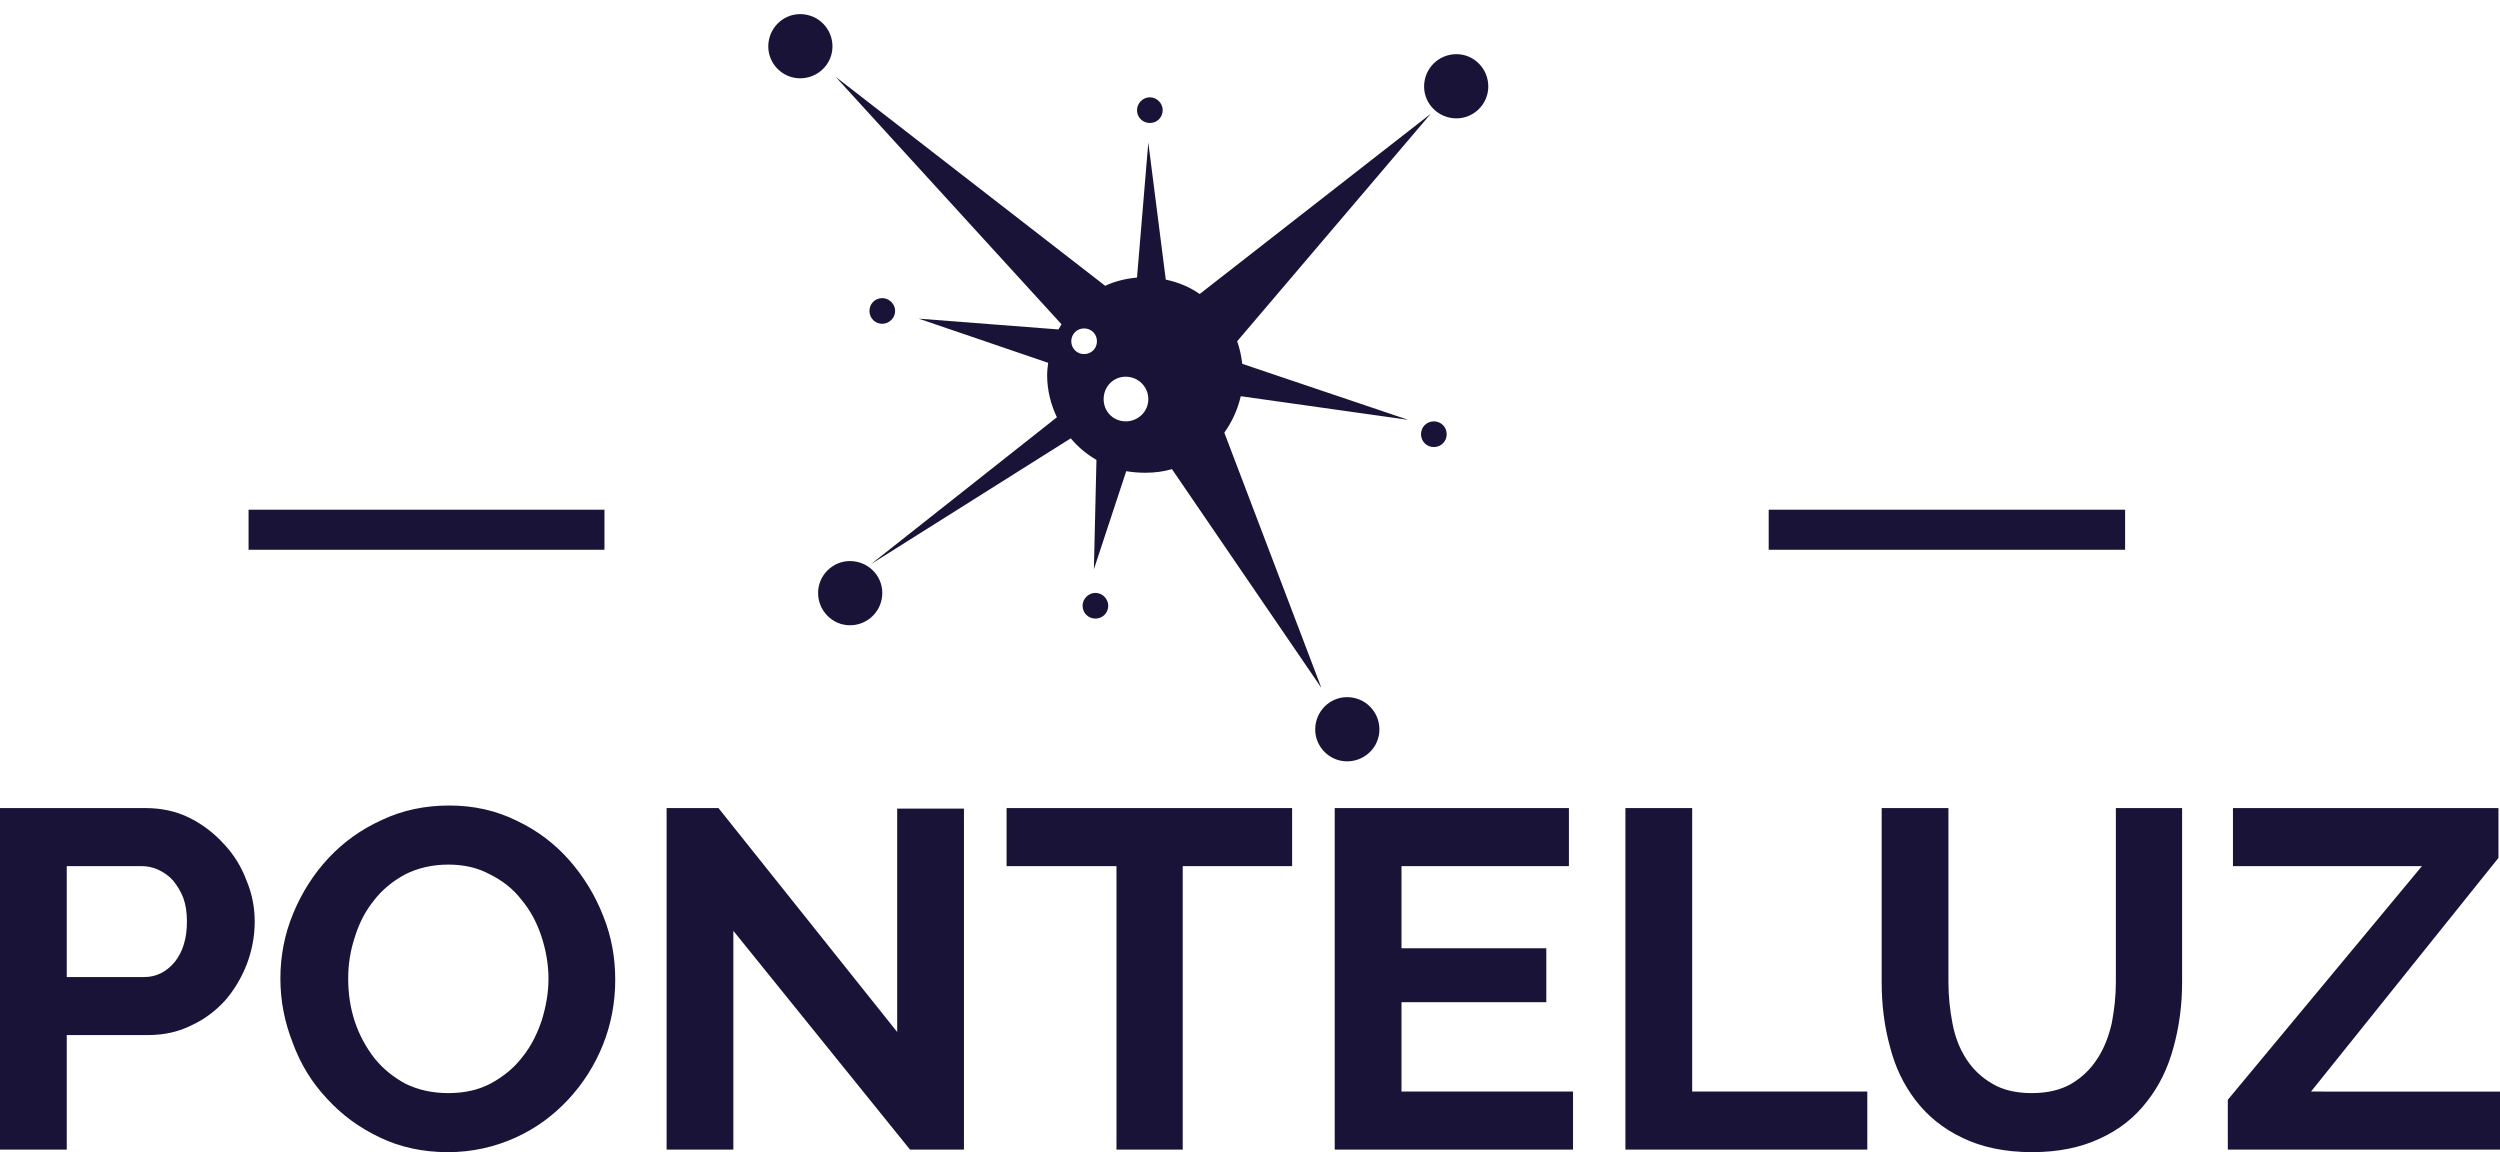 <?xml version="1.0" encoding="utf-8"?>
<!-- Generator: Adobe Illustrator 14.0.0, SVG Export Plug-In . SVG Version: 6.00 Build 43363)  -->
<!DOCTYPE svg PUBLIC "-//W3C//DTD SVG 1.1//EN" "http://www.w3.org/Graphics/SVG/1.1/DTD/svg11.dtd">
<svg version="1.1" id="Capa_1" xmlns="http://www.w3.org/2000/svg" xmlns:xlink="http://www.w3.org/1999/xlink" x="0px" y="0px"
	 width="253px" height="116.599px" viewBox="0 0 253 116.599" enable-background="new 0 0 253 116.599" xml:space="preserve">
<g>
	<rect x="25.155" y="51.582" fill-rule="evenodd" clip-rule="evenodd" fill="#191337" width="36.017" height="4.054"/>
	<rect x="178.992" y="51.582" fill-rule="evenodd" clip-rule="evenodd" fill="#191337" width="36.069" height="4.054"/>
	<path fill-rule="evenodd" clip-rule="evenodd" fill="#191337" d="M117.977,28.298c1.247,0.26,2.391,0.728,3.43,1.456l23.386-18.242
		l-19.592,23.024c0.259,0.728,0.415,1.455,0.519,2.286l16.787,5.665l-16.942-2.39c-0.312,1.351-0.884,2.598-1.664,3.689l9.824,25.83
		l-15.124-22.14c-0.884,0.26-1.768,0.365-2.703,0.365c-0.676,0-1.299-0.053-1.923-0.157l-3.274,9.927l0.26-11.071
		c-0.988-0.571-1.871-1.299-2.599-2.183L88.144,57.091l18.814-14.864c-0.624-1.3-0.987-2.755-0.987-4.262
		c0-0.416,0.052-0.832,0.104-1.247l-13.098-4.47l14.137,1.092c0.104-0.157,0.208-0.364,0.312-0.52L84.559,7.77l27.285,21.153
		c0.988-0.467,2.079-0.728,3.222-0.832l1.143-13.669L117.977,28.298z M113.923,38.122c1.247,0,2.286,0.988,2.286,2.287
		c0,1.247-1.039,2.234-2.286,2.234s-2.235-0.987-2.235-2.234C111.688,39.109,112.676,38.122,113.923,38.122L113.923,38.122z
		 M109.713,33.235c0.727,0,1.299,0.572,1.299,1.3c0,0.728-0.572,1.299-1.299,1.299c-0.728,0-1.3-0.571-1.3-1.299
		C108.414,33.808,108.985,33.235,109.713,33.235L109.713,33.235z"/>
	<path fill-rule="evenodd" clip-rule="evenodd" fill="#191337" d="M80.972,7.925c1.819,0,3.274-1.455,3.274-3.222
		c0-1.819-1.455-3.274-3.274-3.274c-1.767,0-3.222,1.455-3.222,3.274C77.75,6.47,79.205,7.925,80.972,7.925L80.972,7.925z"/>
	<path fill-rule="evenodd" clip-rule="evenodd" fill="#191337" d="M147.394,11.979c1.767,0,3.221-1.456,3.221-3.223
		c0-1.819-1.454-3.274-3.221-3.274c-1.819,0-3.275,1.455-3.275,3.274C144.118,10.524,145.574,11.979,147.394,11.979L147.394,11.979z
		"/>
	<path fill-rule="evenodd" clip-rule="evenodd" fill="#191337" d="M136.322,77.049c1.819,0,3.275-1.456,3.275-3.223
		c0-1.819-1.456-3.275-3.275-3.275c-1.767,0-3.223,1.456-3.223,3.275C133.1,75.593,134.556,77.049,136.322,77.049L136.322,77.049z"
		/>
	<path fill-rule="evenodd" clip-rule="evenodd" fill="#191337" d="M86.013,63.276c1.819,0,3.275-1.456,3.275-3.274
		c0-1.768-1.456-3.222-3.275-3.222c-1.767,0-3.222,1.455-3.222,3.222C82.792,61.82,84.246,63.276,86.013,63.276L86.013,63.276z"/>
	<path fill-rule="evenodd" clip-rule="evenodd" fill="#191337" d="M89.288,32.768c0.675,0,1.299-0.572,1.299-1.299
		c0-0.728-0.624-1.3-1.299-1.3c-0.728,0-1.3,0.572-1.3,1.3C87.988,32.196,88.561,32.768,89.288,32.768L89.288,32.768z"/>
	<path fill-rule="evenodd" clip-rule="evenodd" fill="#191337" d="M116.366,12.447c0.727,0,1.299-0.572,1.299-1.299
		c0-0.676-0.572-1.3-1.299-1.3c-0.728,0-1.3,0.624-1.3,1.3C115.066,11.875,115.638,12.447,116.366,12.447L116.366,12.447z"/>
	<path fill-rule="evenodd" clip-rule="evenodd" fill="#191337" d="M145.106,45.242c0.728,0,1.299-0.572,1.299-1.299
		c0-0.728-0.571-1.3-1.299-1.3c-0.729,0-1.3,0.572-1.3,1.3C143.807,44.669,144.378,45.242,145.106,45.242L145.106,45.242z"/>
	<path fill-rule="evenodd" clip-rule="evenodd" fill="#191337" d="M110.856,62.6c0.728,0,1.299-0.571,1.299-1.298
		c0-0.677-0.571-1.3-1.299-1.3s-1.299,0.623-1.299,1.3C109.558,62.028,110.128,62.6,110.856,62.6L110.856,62.6z"/>
	<path fill="#191337" d="M0,116.34V81.777h14.708c1.61,0,3.118,0.312,4.469,0.988c1.352,0.676,2.495,1.56,3.482,2.65
		c0.987,1.04,1.767,2.286,2.286,3.69c0.572,1.352,0.832,2.753,0.832,4.157c0,1.455-0.26,2.859-0.78,4.262
		c-0.52,1.352-1.247,2.6-2.183,3.689c-0.936,1.041-2.079,1.923-3.43,2.548c-1.352,0.676-2.807,0.987-4.418,0.987H6.756v11.59H0z
		 M6.756,98.877h7.848c1.195,0,2.235-0.52,3.066-1.508c0.832-1.038,1.247-2.391,1.247-4.105c0-0.883-0.104-1.663-0.363-2.391
		c-0.26-0.675-0.624-1.248-1.04-1.767c-0.417-0.468-0.936-0.831-1.508-1.093c-0.571-0.26-1.143-0.363-1.715-0.363H6.756V98.877z
		 M45.319,116.599c-2.546,0-4.886-0.519-6.913-1.507c-2.079-0.987-3.846-2.287-5.353-3.95c-1.507-1.609-2.651-3.48-3.431-5.613
		c-0.832-2.131-1.247-4.262-1.247-6.496c0-2.286,0.416-4.469,1.299-6.6c0.883-2.131,2.079-4.002,3.586-5.613
		c1.508-1.611,3.326-2.911,5.406-3.846c2.079-0.988,4.365-1.456,6.808-1.456c2.494,0,4.781,0.52,6.86,1.56
		c2.079,0.987,3.846,2.339,5.301,4.002c1.456,1.663,2.599,3.534,3.431,5.665c0.831,2.079,1.195,4.21,1.195,6.393
		c0,2.338-0.417,4.522-1.247,6.602c-0.832,2.078-2.028,3.949-3.535,5.56c-1.507,1.611-3.274,2.911-5.354,3.846
		C50.049,116.08,47.762,116.599,45.319,116.599L45.319,116.599z M35.237,99.032c0,1.508,0.208,2.964,0.676,4.365
		c0.467,1.404,1.144,2.6,1.975,3.69c0.884,1.092,1.923,1.923,3.17,2.6c1.299,0.623,2.703,0.935,4.313,0.935
		c1.611,0,3.067-0.312,4.314-0.986c1.247-0.677,2.338-1.56,3.17-2.651c0.883-1.091,1.507-2.339,1.975-3.742
		c0.417-1.351,0.676-2.754,0.676-4.21c0-1.455-0.26-2.909-0.728-4.313c-0.467-1.403-1.143-2.649-2.027-3.689
		c-0.832-1.093-1.923-1.923-3.17-2.546c-1.248-0.677-2.651-0.989-4.21-0.989c-1.663,0-3.118,0.364-4.365,0.989
		c-1.247,0.675-2.338,1.558-3.17,2.649c-0.884,1.092-1.508,2.339-1.923,3.69C35.444,96.227,35.237,97.629,35.237,99.032
		L35.237,99.032z M74.216,94.2v22.14h-6.756V81.777h5.25l18.086,22.661V81.829h6.756v34.511h-5.457L74.216,94.2z M130.762,87.65
		h-11.07v28.689h-6.704V87.65h-11.122v-5.873h28.896V87.65z M159.19,110.467v5.873h-24.116V81.777h23.701v5.873h-16.943v8.316
		h14.655v5.456h-14.655v9.044H159.19z M164.492,116.34V81.777h6.756v28.689h17.723v5.873H164.492z M205.603,110.622
		c1.611,0,2.909-0.312,4.001-0.935c1.143-0.677,1.976-1.508,2.65-2.548c0.677-1.038,1.144-2.234,1.455-3.586
		c0.26-1.351,0.416-2.754,0.416-4.157V81.777h6.705v17.619c0,2.392-0.313,4.574-0.885,6.653c-0.57,2.078-1.455,3.897-2.701,5.457
		c-1.196,1.558-2.756,2.806-4.679,3.688c-1.975,0.937-4.262,1.403-6.911,1.403c-2.808,0-5.146-0.519-7.069-1.455
		c-1.975-0.935-3.534-2.234-4.729-3.794c-1.196-1.558-2.079-3.377-2.6-5.456c-0.571-2.079-0.831-4.263-0.831-6.497V81.777h6.756
		v17.619c0,1.455,0.155,2.859,0.417,4.209c0.26,1.352,0.727,2.548,1.402,3.586c0.677,1.041,1.56,1.871,2.651,2.496
		C202.69,110.311,204.043,110.622,205.603,110.622L205.603,110.622z M225.455,111.298l19.646-23.647h-19.126v-5.873h26.869v5.042
		l-18.97,23.647H253v5.873h-27.545V111.298z"/>
</g>
</svg>
